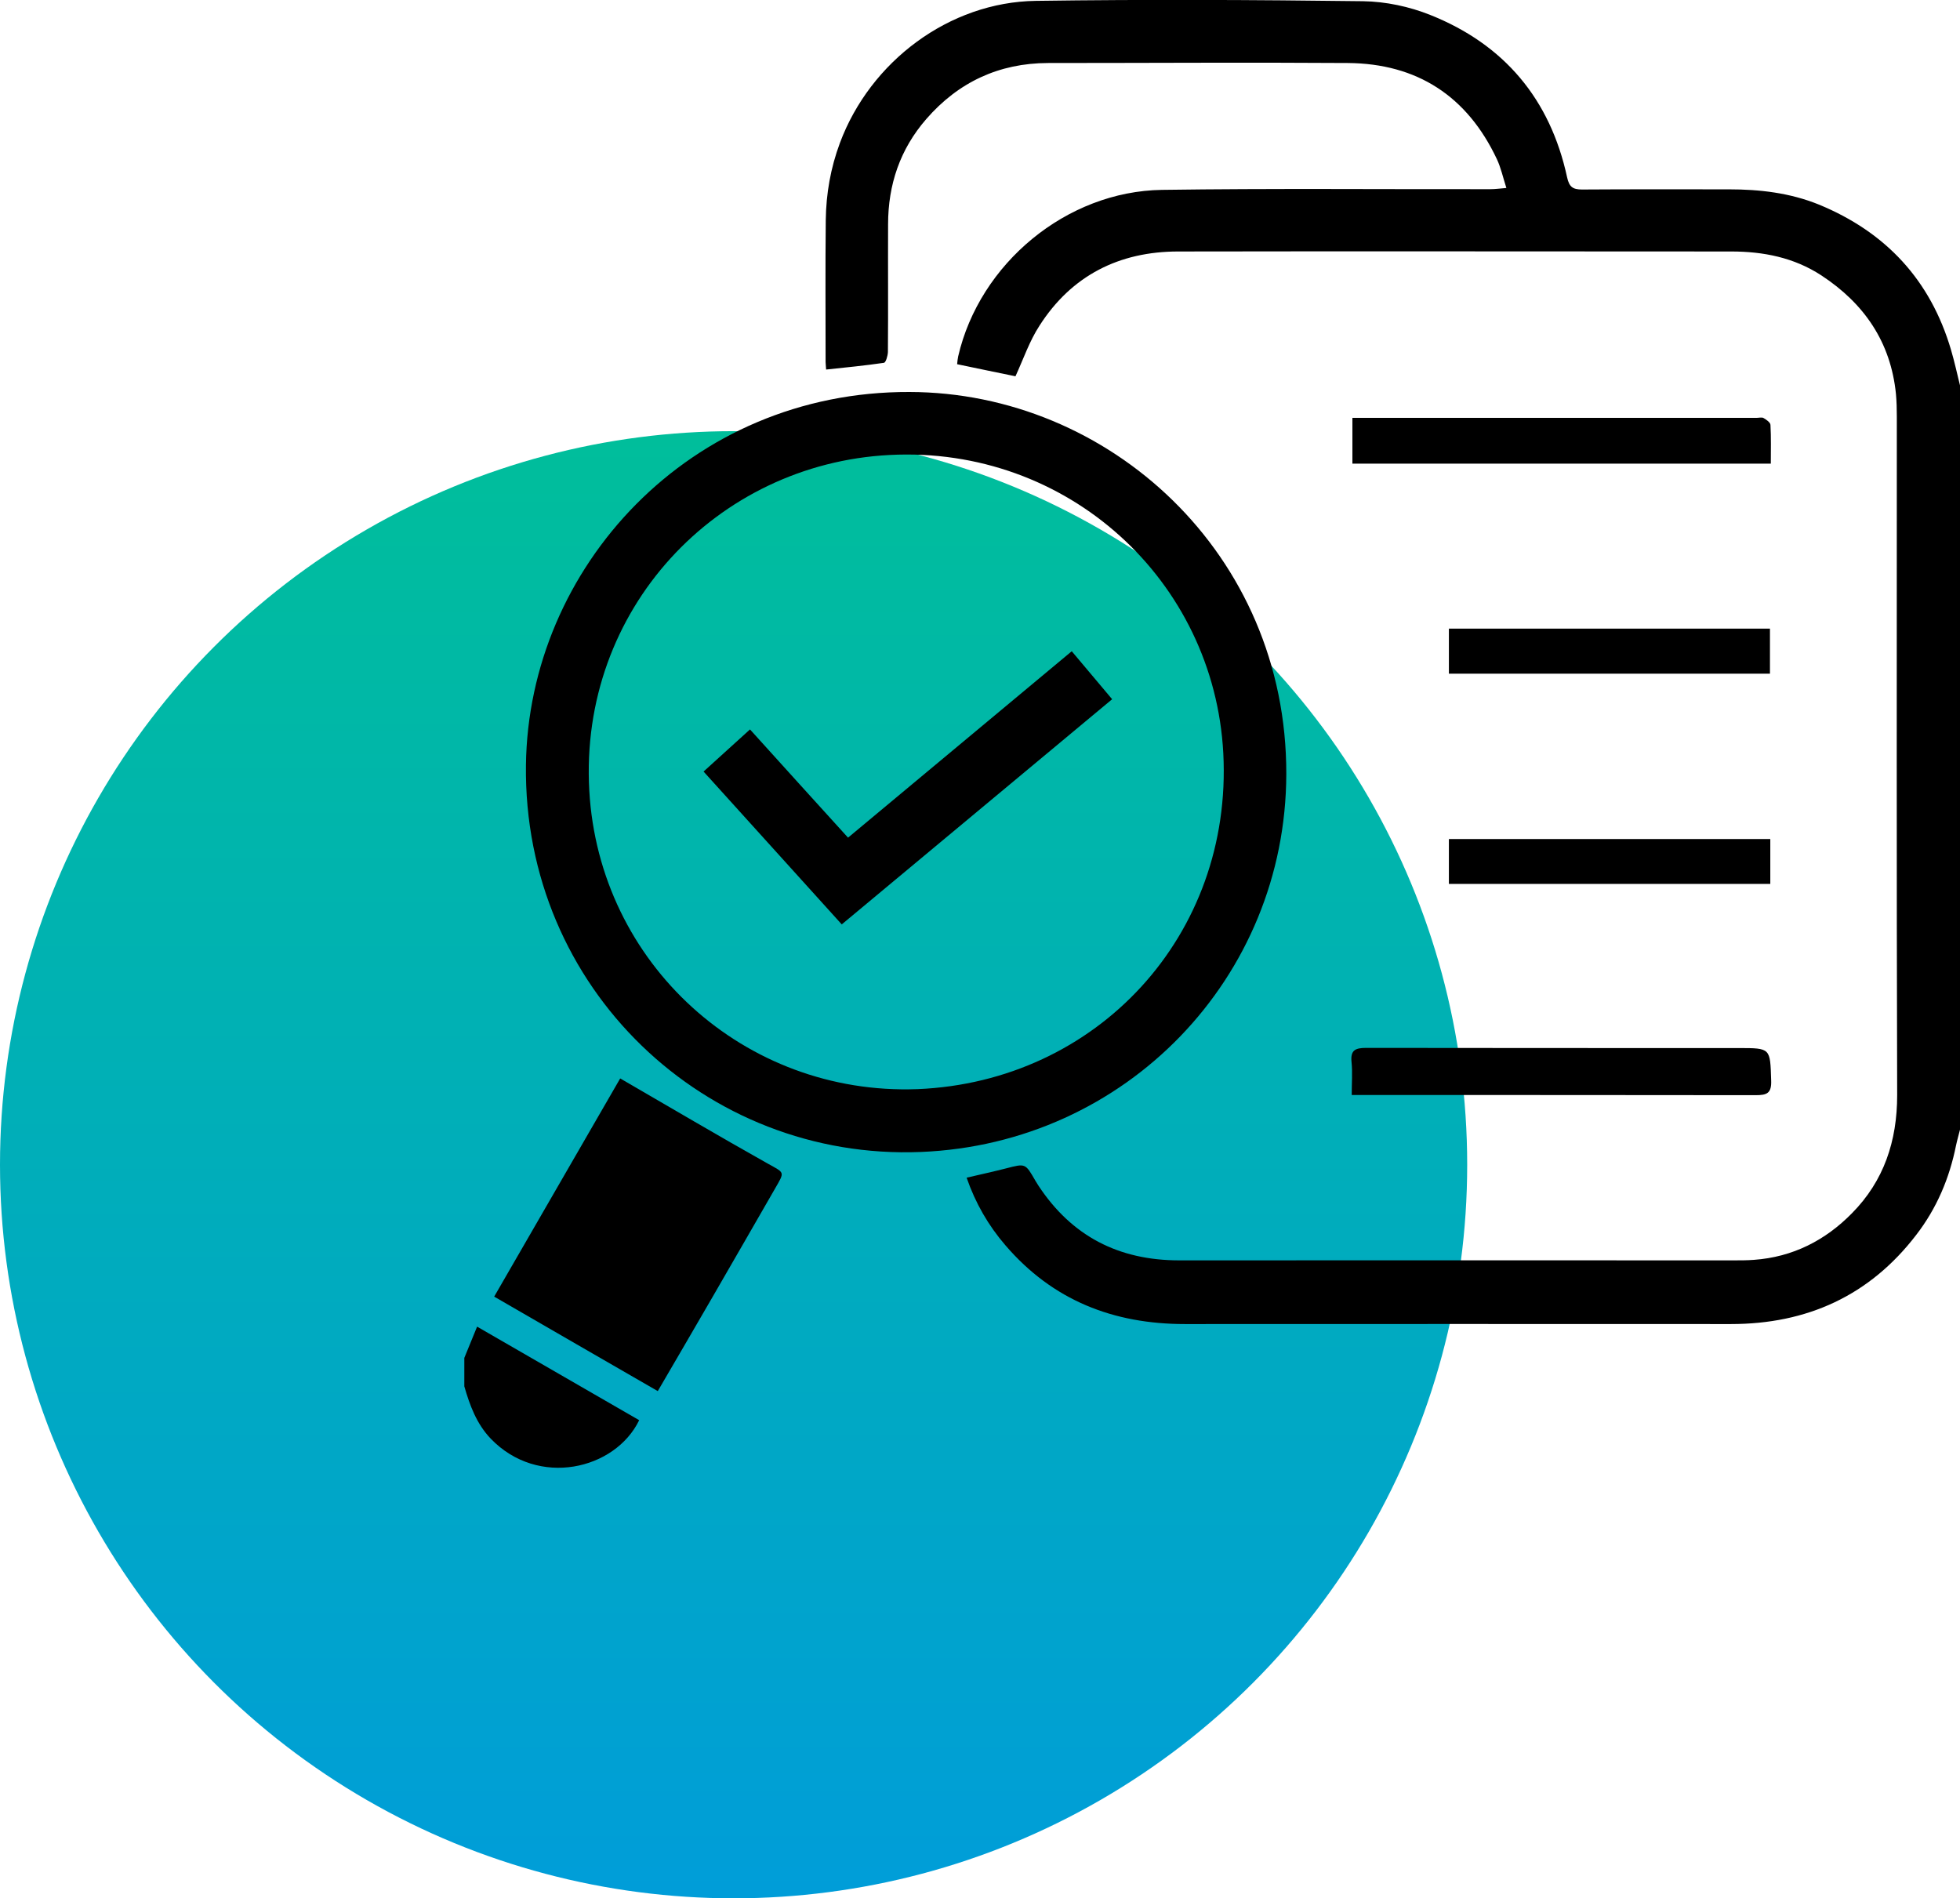 <?xml version="1.0" encoding="UTF-8"?>
<svg id="Layer_2" data-name="Layer 2" xmlns="http://www.w3.org/2000/svg" xmlns:xlink="http://www.w3.org/1999/xlink" viewBox="0 0 113.55 109.98">
  <defs>
    <style>
      .cls-1 {
        fill: url(#linear-gradient);
      }

      .cls-1, .cls-2 {
        stroke-width: 0px;
      }

      .cls-2 {
        fill: #000;
      }
    </style>
    <linearGradient id="linear-gradient" x1="-881.01" y1="575.2" x2="-881.01" y2="574.2" gradientTransform="translate(74928 48917.2) scale(85 -85)" gradientUnits="userSpaceOnUse">
      <stop offset="0" stop-color="#00be9b"/>
      <stop offset="1" stop-color="#009dd9"/>
    </linearGradient>
  </defs>
  <g id="Layer_1-2" data-name="Layer 1">
    <g>
      <circle id="Ellipse_24" data-name="Ellipse 24" class="cls-1" cx="42.5" cy="67.48" r="42.5"/>
      <g>
        <path class="cls-2" d="M113.55,22.33c-.17-.69-.32-1.38-.52-2.06-1.19-4.04-3.77-6.82-7.66-8.42-1.68-.68-3.43-.88-5.21-.88-2.84,0-5.67-.01-8.51.01-.54,0-.74-.16-.86-.7-.98-4.53-3.64-7.7-7.92-9.41-1.22-.49-2.59-.78-3.9-.8-6.32-.08-12.64-.11-18.96-.02-5.02.07-9.59,3.51-11.35,8.23-.54,1.45-.8,2.94-.82,4.46-.03,2.74-.01,5.49-.01,8.24,0,.11.02.22.03.43,1.14-.12,2.25-.23,3.35-.39.11-.02.22-.4.23-.62.02-2.47,0-4.94.01-7.4,0-2.3.69-4.35,2.21-6.1,1.86-2.14,4.21-3.24,7.05-3.25,5.79,0,11.58-.04,17.37,0,4.02.03,6.92,1.92,8.64,5.57.23.49.35,1.04.55,1.67-.35.03-.64.07-.92.07-6.34.01-12.69-.05-19.03.04-5.54.08-10.57,4.27-11.81,9.65-.03.13-.04.27-.06.45,1.16.24,2.29.48,3.38.7.46-1,.81-2.04,1.39-2.93,1.86-2.91,4.62-4.3,8.04-4.3,10.68-.02,21.36,0,32.04,0,1.86,0,3.63.35,5.21,1.38,2.49,1.63,4.03,3.87,4.33,6.88.04.44.05.88.05,1.31,0,13.1-.02,26.21.02,39.31,0,2.66-.77,4.97-2.62,6.84-1.54,1.57-3.43,2.54-5.68,2.7-.39.03-.78.03-1.18.03-10.7,0-21.41-.01-32.11,0-3.51,0-6.23-1.4-8.16-4.33-.06-.1-.12-.19-.18-.29-.58-1.01-.57-1-1.69-.71-.74.19-1.48.35-2.29.54.51,1.47,1.25,2.76,2.25,3.92,2.74,3.19,6.25,4.56,10.4,4.56,10.54-.01,21.08,0,31.63,0,4.4,0,8.03-1.64,10.73-5.16,1.19-1.54,1.93-3.29,2.31-5.19.07-.33.17-.66.25-.99,0-14.35,0-28.7,0-43.05Z"/>
        <path class="cls-2" d="M26.9,80.32c.32,1.11.71,2.17,1.53,3.03,2.75,2.86,7.21,1.8,8.6-1.07-3.11-1.8-6.23-3.6-9.39-5.42-.26.63-.5,1.22-.74,1.81v1.66Z"/>
        <path class="cls-2" d="M52.7,22.71c-12.75-.05-22.09,10.18-22.23,21.62-.16,12.94,10.41,22.92,22.88,22.41,11.89-.48,21.14-10.1,21.17-21.89.03-12.8-10.3-22.12-21.83-22.14ZM53.14,63.1c-10.01.37-18.43-7.26-19-17.29-.6-10.49,7.36-18.93,17.39-19.45,10.33-.54,18.81,7.27,19.34,17.28.55,10.54-7.3,19.03-17.72,19.46Z"/>
        <path class="cls-2" d="M38.11,80.59c1.08-1.86,2.13-3.64,3.16-5.43,1.21-2.09,2.41-4.18,3.62-6.28.58-1.01.59-.91-.4-1.46-2.85-1.6-5.66-3.26-8.56-4.94-2.43,4.2-4.84,8.38-7.3,12.64,3.18,1.84,6.31,3.65,9.47,5.47Z"/>
        <path class="cls-2" d="M78.31,63.44c.33,0,.55,0,.78,0,7.54,0,15.08,0,22.62.01.66,0,.93-.11.9-.86-.06-1.87-.02-1.87-1.88-1.87-7.19,0-14.39,0-21.58-.01-.65,0-.92.14-.85.83.06.59.01,1.19.01,1.9Z"/>
        <path class="cls-2" d="M102.59,26.85c0-.77.02-1.5-.02-2.23,0-.14-.24-.31-.4-.4-.1-.06-.27-.01-.41-.01-7.54,0-15.07,0-22.61,0h-.8v2.65h24.24Z"/>
        <path class="cls-2" d="M102.56,51.21v-2.6h-18.62v2.6h18.62Z"/>
        <path class="cls-2" d="M102.54,39.03v-2.61h-18.6v2.61h18.6Z"/>
        <path class="cls-2" d="M48.77,53.56c-2.7-2.99-5.32-5.89-8.01-8.86.9-.82,1.76-1.6,2.69-2.44,1.9,2.1,3.76,4.16,5.68,6.27,4.32-3.6,8.61-7.17,12.96-10.8.78.93,1.53,1.82,2.34,2.78-5.23,4.36-10.42,8.68-15.67,13.05Z"/>
      </g>
    </g>
  </g>
</svg>